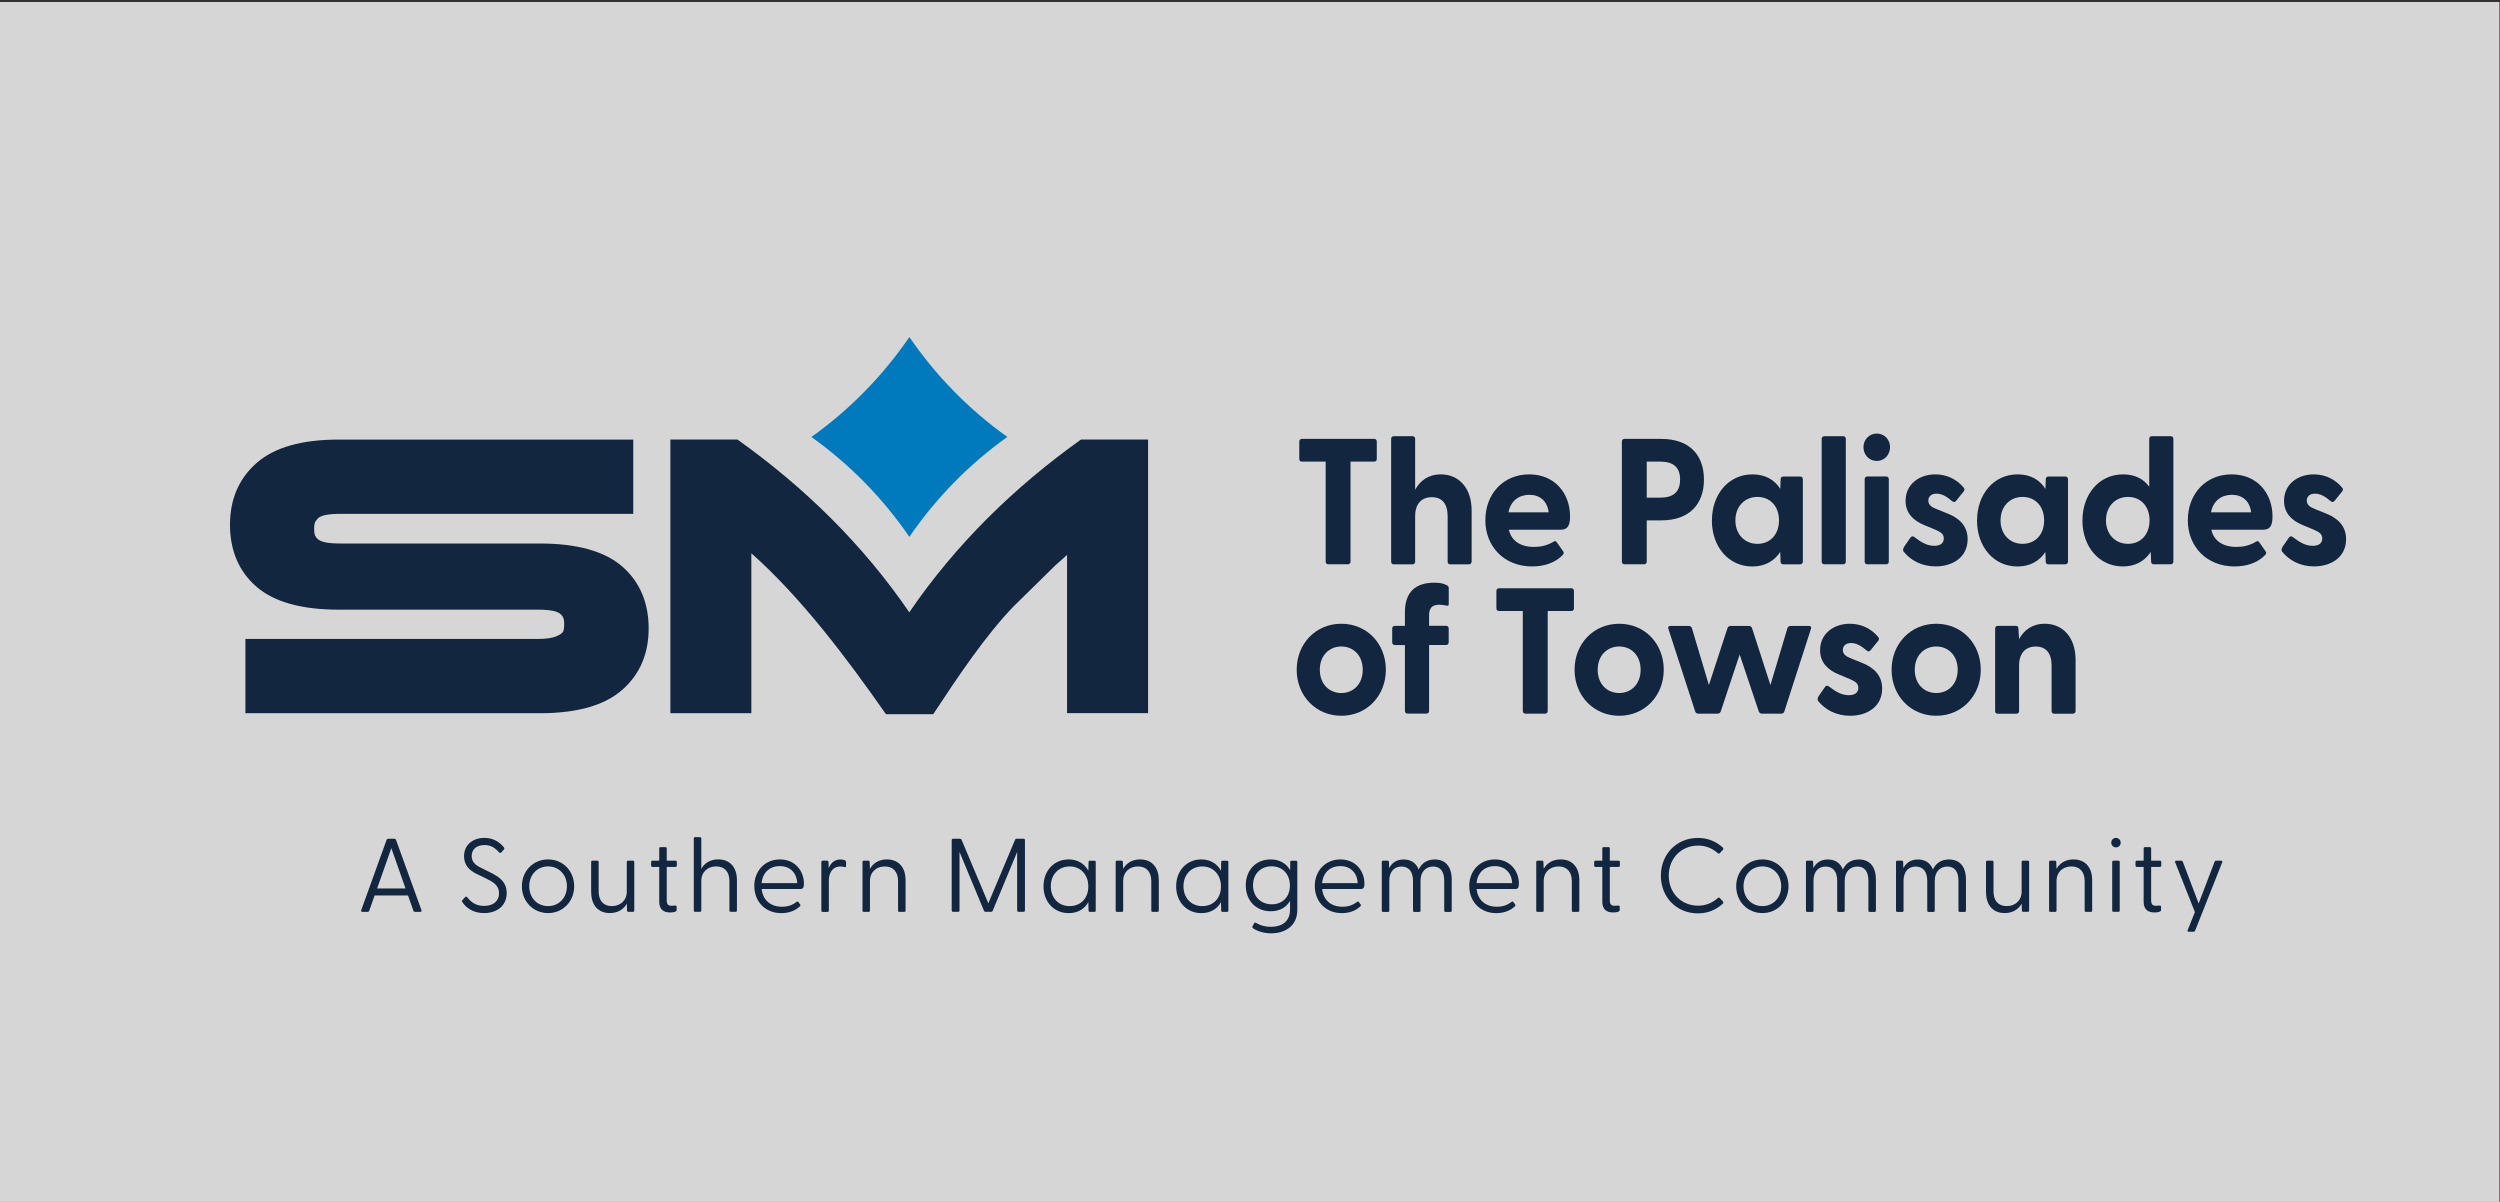<?xml version="1.0" encoding="UTF-8"?>
<svg xmlns="http://www.w3.org/2000/svg" xmlns:i="http://ns.adobe.com/AdobeIllustrator/10.0/" id="Layer_1" data-name="Layer 1" version="1.1" viewBox="0 0 520 250">
  <rect x="0" y="0" width="520" height="250" fill="#333333" stroke="none"/>
  <defs>
    <style>
      .cls-1 {
        fill: #fff;
        opacity: .8;
      }

      .cls-1, .cls-2, .cls-3 {
        stroke-width: 0px;
      }

      .cls-2 {
        fill: #007abd;
      }

      .cls-3 {
        fill: #12263f;
      }
    </style>
  </defs>
  <rect class="cls-1" x="-.12" y=".41" width="520" height="250"></rect>
  <g>
    <g>
      <path class="cls-3" d="M65.46,111.14c-.08-.3-.12-.69-.12-1.18s.04-.87.12-1.14c.08-.27.28-.58.6-.93.32-.35.87-.61,1.65-.77.78-.16,1.81-.24,3.1-.24h60.91v-15.45h-61.24c-7.74,0-13.44,1.63-17.12,4.88-3.68,3.25-5.52,7.53-5.52,12.85s1.84,9.71,5.52,12.89c3.68,3.17,9.39,4.76,17.12,4.76h41.41c1.29,0,2.32.08,3.1.24.78.16,1.33.41,1.65.73.32.32.52.64.6.93.08.3.12.69.12,1.18,0,.6-.07,1.07-.2,1.42-.14.35-.63.71-1.49,1.06-.86.35-2.12.53-3.79.53h-60.83v15.45h61.23c7.74,0,13.44-1.61,17.12-4.84,3.68-3.22,5.52-7.49,5.52-12.81s-1.84-9.71-5.52-12.89c-3.68-3.17-9.39-4.76-17.12-4.76h-41.49c-1.29,0-2.32-.08-3.1-.24-.78-.16-1.33-.41-1.65-.73-.32-.33-.52-.64-.6-.94M221.96,148.33h16.84v-56.91h-13.95,0c-13.95,9.95-26.05,21.8-35.72,35.94-9.67-14.14-21.78-25.98-35.73-35.93,0,0,0,0,0,0h-13.96v56.91h16.84v-33.26c10.34,9.18,19.71,21.62,28,33.47h9.83c5.17-7.83,10.78-16.27,16.77-22.48l8.65-8.49c.79-.73,1.61-1.44,2.42-2.16v32.93Z"></path>
      <path class="cls-2" d="M209.52,90.88c-7.95-5.67-14.86-12.72-20.37-20.78-5.51,8.07-12.42,15.11-20.38,20.79,7.95,5.68,14.86,12.71,20.38,20.78,5.51-8.06,12.42-15.11,20.37-20.78"></path>
    </g>
    <g>
      <path class="cls-3" d="M275.74,116.81v-20.79h-4.95c-.33,0-.54-.22-.54-.56v-3.61c0-.34.22-.56.54-.56h15.04c.33,0,.54.22.54.56v3.61c0,.34-.22.56-.54.56h-4.92v20.79c0,.34-.22.56-.54.56h-4.09c-.33,0-.54-.22-.54-.56Z"></path>
      <path class="cls-3" d="M289.36,116.81v-25.52c0-.34.22-.56.54-.56h3.91c.33,0,.54.22.54.56v10.58c1.01-1.86,2.71-3.2,5.35-3.2,3.69,0,6.4,2.76,6.4,7.53v10.62c0,.34-.25.56-.58.56h-3.87c-.33,0-.54-.22-.54-.56v-9.46c0-2.57-1.16-3.95-3.29-3.95s-3.47,1.38-3.47,3.95v9.46c0,.34-.22.56-.54.56h-3.91c-.33,0-.54-.22-.54-.56Z"></path>
      <path class="cls-3" d="M308.96,108.17c0-5.36,3.65-9.5,9.11-9.5s8.5,4.1,8.5,8.72c0,1.79-.4,2.79-1.95,2.79h-10.78c.54,2.31,2.39,3.58,5.24,3.58,1.37,0,2.68-.26,4.12-1.12.25-.15.43-.11.61.15l1.34,1.9c.18.26.14.52-.18.82-1.52,1.56-3.8,2.31-6.29,2.31-5.82,0-9.73-4.14-9.73-9.65ZM322.12,106.57c-.29-2.42-1.88-3.65-4.01-3.65s-3.91,1.23-4.34,3.65h8.35Z"></path>
      <path class="cls-3" d="M337.35,116.81v-24.96c0-.34.22-.56.54-.56h7.63c6,0,8.9,3.46,8.9,8.46s-2.89,8.49-8.9,8.49h-3v8.57c0,.34-.22.56-.54.56h-4.09c-.33,0-.54-.22-.54-.56ZM345.34,103.51c2.21,0,4.12-.78,4.12-3.76s-1.92-3.73-4.12-3.73h-2.82v7.49h2.82Z"></path>
      <path class="cls-3" d="M356.08,108.24c0-5.4,3.44-9.57,8.43-9.57,2.68,0,4.59,1.12,5.79,3.02l.07-2.01c0-.34.22-.56.54-.56h3.54c.33,0,.54.22.54.56v17.14c0,.34-.25.56-.58.56h-3.51c-.33,0-.54-.22-.54-.56l-.07-2.01c-1.23,1.86-3.15,3.02-5.79,3.02-4.99,0-8.43-4.14-8.43-9.57ZM365.55,113.12c2.64,0,4.48-1.94,4.48-4.88s-1.84-4.88-4.48-4.88-4.59,1.97-4.59,4.88,1.95,4.88,4.59,4.88Z"></path>
      <path class="cls-3" d="M378.91,116.81v-25.52c0-.34.22-.56.54-.56h3.94c.33,0,.54.22.54.56v25.52c0,.34-.22.56-.54.56h-3.94c-.33,0-.54-.22-.54-.56Z"></path>
      <path class="cls-3" d="M387.6,93.01c0-1.56,1.19-2.83,2.78-2.83s2.75,1.27,2.75,2.83-1.16,2.87-2.75,2.87-2.78-1.27-2.78-2.87ZM387.85,99.67c0-.34.22-.56.54-.56h3.94c.33,0,.54.22.54.56v17.14c0,.34-.22.56-.54.56h-3.94c-.33,0-.54-.22-.54-.56v-17.14Z"></path>
      <path class="cls-3" d="M395.99,114.8c-.22-.26-.18-.67.07-1.08l1.27-1.83c.29-.45.61-.37.9-.15,1.48,1.15,2.71,1.79,4.09,1.79,1.19,0,1.99-.48,1.99-1.53,0-.89-.54-1.3-1.84-1.86l-2.24-.93c-2.28-.93-3.87-2.5-3.87-5.03,0-3.5,2.89-5.51,6.18-5.51,2.32,0,4.45.97,5.93,2.79.22.26.15.56-.04.78l-1.59,1.97c-.25.3-.51.26-.83,0-1.16-1.01-2.17-1.53-3.22-1.53-1.16,0-1.7.67-1.7,1.45,0,.89.72,1.38,1.7,1.75l2.5,1.01c2.24.93,4.01,2.53,3.98,5.33-.04,3.69-3.11,5.59-6.65,5.59-2.97,0-5.21-1.3-6.62-3.02Z"></path>
      <path class="cls-3" d="M411.23,108.24c0-5.4,3.44-9.57,8.43-9.57,2.68,0,4.59,1.12,5.79,3.02l.07-2.01c0-.34.22-.56.54-.56h3.54c.33,0,.54.22.54.56v17.14c0,.34-.25.56-.58.56h-3.51c-.33,0-.54-.22-.54-.56l-.07-2.01c-1.23,1.86-3.15,3.02-5.79,3.02-4.99,0-8.43-4.14-8.43-9.57ZM420.7,113.12c2.64,0,4.48-1.94,4.48-4.88s-1.84-4.88-4.48-4.88-4.59,1.97-4.59,4.88,1.95,4.88,4.59,4.88Z"></path>
      <path class="cls-3" d="M433.15,108.24c0-5.4,3.44-9.57,8.43-9.57,2.46,0,4.27.93,5.46,2.57v-9.95c0-.34.22-.56.54-.56h3.94c.33,0,.54.22.54.56v25.52c0,.34-.25.56-.58.56h-3.51c-.33,0-.54-.22-.54-.56l-.07-2.01c-1.23,1.86-3.15,3.02-5.79,3.02-4.99,0-8.43-4.14-8.43-9.57ZM442.63,113.12c2.64,0,4.48-1.94,4.48-4.88s-1.84-4.88-4.48-4.88-4.59,1.97-4.59,4.88,1.95,4.88,4.59,4.88Z"></path>
      <path class="cls-3" d="M455.07,108.17c0-5.36,3.65-9.5,9.11-9.5s8.5,4.1,8.5,8.72c0,1.79-.4,2.79-1.95,2.79h-10.78c.54,2.31,2.39,3.58,5.24,3.58,1.37,0,2.68-.26,4.12-1.12.25-.15.43-.11.61.15l1.34,1.9c.18.26.14.52-.18.82-1.52,1.56-3.8,2.31-6.29,2.31-5.82,0-9.73-4.14-9.73-9.65ZM468.24,106.57c-.29-2.42-1.88-3.65-4.01-3.65s-3.91,1.23-4.34,3.65h8.35Z"></path>
      <path class="cls-3" d="M474.71,114.8c-.22-.26-.18-.67.07-1.08l1.27-1.83c.29-.45.61-.37.9-.15,1.48,1.15,2.71,1.79,4.09,1.79,1.19,0,1.99-.48,1.99-1.53,0-.89-.54-1.3-1.84-1.86l-2.24-.93c-2.28-.93-3.87-2.5-3.87-5.03,0-3.5,2.89-5.51,6.18-5.51,2.32,0,4.45.97,5.93,2.79.22.26.15.56-.04.78l-1.59,1.97c-.25.3-.51.26-.83,0-1.16-1.01-2.17-1.53-3.22-1.53-1.16,0-1.7.67-1.7,1.45,0,.89.72,1.38,1.7,1.75l2.5,1.01c2.24.93,4.01,2.53,3.98,5.33-.04,3.69-3.11,5.59-6.65,5.59-2.97,0-5.21-1.3-6.62-3.02Z"></path>
      <path class="cls-3" d="M269.71,139.31c0-5.4,3.94-9.57,9.29-9.57s9.26,4.17,9.26,9.57-3.94,9.57-9.26,9.57-9.29-4.17-9.29-9.57ZM279,144.15c2.5,0,4.45-1.86,4.45-4.84s-1.95-4.84-4.45-4.84-4.48,1.86-4.48,4.84,1.95,4.84,4.48,4.84Z"></path>
      <path class="cls-3" d="M292.22,147.88v-13.71h-2.1c-.33,0-.54-.22-.54-.56v-2.87c0-.34.22-.56.54-.56h2.1v-2.83c0-4.25,2.28-6.15,6.08-6.15,1.01,0,1.77.07,2.71.56.22.11.33.34.33.56v3.39c0,.26-.22.3-.47.26-.58-.11-1.05-.19-1.45-.19-1.77,0-2.17.93-2.17,2.27v2.12h3.54c.33,0,.54.22.54.56v2.87c0,.34-.22.56-.54.56h-3.54v13.71c0,.34-.22.56-.54.56h-3.94c-.33,0-.54-.22-.54-.56Z"></path>
      <path class="cls-3" d="M316.74,147.88v-20.79h-4.95c-.33,0-.54-.22-.54-.56v-3.61c0-.34.22-.56.54-.56h15.05c.33,0,.54.22.54.56v3.61c0,.34-.22.56-.54.56h-4.92v20.79c0,.34-.22.56-.54.56h-4.09c-.33,0-.54-.22-.54-.56Z"></path>
      <path class="cls-3" d="M327.51,139.31c0-5.4,3.94-9.57,9.29-9.57s9.26,4.17,9.26,9.57-3.94,9.57-9.26,9.57-9.29-4.17-9.29-9.57ZM336.8,144.15c2.5,0,4.45-1.86,4.45-4.84s-1.95-4.84-4.45-4.84-4.48,1.86-4.48,4.84,1.95,4.84,4.48,4.84Z"></path>
      <path class="cls-3" d="M352.6,147.99l-5.57-17.17c-.14-.41.04-.63.43-.63h3.8c.29,0,.54.15.65.45l3.54,11.85,3.87-11.85c.11-.3.36-.45.65-.45h3.8c.29,0,.54.15.65.45l3.83,11.85,3.54-11.85c.11-.3.4-.45.69-.45h3.76c.4,0,.58.22.43.63l-5.53,17.17c-.11.3-.36.45-.65.45h-4.01c-.29,0-.54-.15-.65-.45l-3.98-11.85-3.94,11.85c-.11.3-.36.45-.65.45h-4.01c-.29,0-.54-.15-.65-.45Z"></path>
      <path class="cls-3" d="M378.21,145.87c-.22-.26-.18-.67.07-1.08l1.27-1.83c.29-.45.61-.37.9-.15,1.48,1.15,2.71,1.79,4.09,1.79,1.19,0,1.99-.48,1.99-1.53,0-.89-.54-1.3-1.84-1.86l-2.24-.93c-2.28-.93-3.87-2.5-3.87-5.03,0-3.5,2.89-5.51,6.18-5.51,2.32,0,4.45.97,5.93,2.79.22.26.15.56-.04.78l-1.59,1.97c-.25.3-.51.26-.83,0-1.16-1.01-2.17-1.53-3.22-1.53-1.16,0-1.7.67-1.7,1.45,0,.89.72,1.38,1.7,1.75l2.5,1.01c2.24.93,4.01,2.53,3.98,5.33-.04,3.69-3.11,5.59-6.65,5.59-2.97,0-5.21-1.3-6.62-3.02Z"></path>
      <path class="cls-3" d="M393.45,139.31c0-5.4,3.94-9.57,9.29-9.57s9.26,4.17,9.26,9.57-3.94,9.57-9.26,9.57-9.29-4.17-9.29-9.57ZM402.75,144.15c2.5,0,4.45-1.86,4.45-4.84s-1.95-4.84-4.45-4.84-4.48,1.86-4.48,4.84,1.95,4.84,4.48,4.84Z"></path>
      <path class="cls-3" d="M414.99,147.88v-17.14c0-.34.22-.56.54-.56h3.76c.33,0,.54.15.54.6l.14,2.16c1.01-1.86,2.71-3.2,5.35-3.2,3.69,0,6.4,2.76,6.4,7.53v10.62c0,.34-.25.56-.58.56h-3.87c-.33,0-.54-.22-.54-.56v-9.46c0-2.57-1.16-3.95-3.29-3.95s-3.47,1.38-3.47,3.95v9.46c0,.34-.22.56-.54.56h-3.91c-.33,0-.54-.22-.54-.56Z"></path>
    </g>
    <g>
      <path class="cls-3" d="M75.14,189.3l5.26-14.58c.07-.17.22-.26.39-.26h1.2c.17,0,.33.09.39.26l5.28,14.58c.09.22,0,.37-.24.37h-1.09c-.17,0-.28-.06-.35-.26l-1.11-3.15h-6.95l-1.11,3.15c-.06.2-.17.26-.37.26h-1.06c-.24,0-.33-.15-.24-.37ZM84.35,184.8l-2.95-8.39-2.96,8.39h5.91Z"></path>
      <path class="cls-3" d="M96.17,187.67c-.11-.17-.11-.3.04-.48l.5-.56c.17-.2.37-.13.5.02.8,1.04,1.83,1.78,3.48,1.78,1.96,0,3.11-1.04,3.11-2.63,0-1.67-1.22-2.35-2.76-3.11l-1.85-.89c-1.61-.76-2.67-1.91-2.67-3.72,0-2.35,1.85-3.8,4.22-3.8,1.74,0,3.06.74,4.04,1.93.2.22.15.35,0,.52l-.48.54c-.17.2-.35.17-.52,0-.85-.98-1.74-1.5-3-1.5-1.5,0-2.67.78-2.67,2.28,0,1.11.63,1.83,1.98,2.48l1.8.89c1.78.87,3.5,1.91,3.5,4.35,0,2.59-1.98,4.15-4.69,4.15-2.22,0-3.69-1.02-4.52-2.26Z"></path>
      <path class="cls-3" d="M108.55,184.34c0-3.17,2.35-5.58,5.45-5.58s5.43,2.41,5.43,5.58-2.35,5.58-5.43,5.58-5.45-2.41-5.45-5.58ZM114.01,188.47c2.24,0,3.91-1.72,3.91-4.13s-1.67-4.13-3.91-4.13-3.93,1.72-3.93,4.13,1.67,4.13,3.93,4.13Z"></path>
      <path class="cls-3" d="M122.96,185.58v-6.26c0-.2.09-.3.28-.3h1c.2,0,.28.11.28.3v6.11c0,1.89.98,3.04,2.74,3.04s3.11-1.15,3.11-3.04v-6.11c0-.2.07-.3.26-.3h1.02c.2,0,.28.11.28.3v10.04c0,.2-.09.3-.28.3h-.93c-.22,0-.28-.09-.3-.33l-.04-1.37c-.61,1.09-1.78,1.96-3.54,1.96-2.3,0-3.87-1.52-3.87-4.35Z"></path>
      <path class="cls-3" d="M137.12,187.49v-7.17h-1.39c-.2,0-.3-.11-.3-.3v-.7c0-.2.11-.3.3-.3h1.39v-2.52c0-.2.09-.3.28-.3h1c.2,0,.28.11.28.3v2.52h1.8c.2,0,.3.11.3.3v.7c0,.2-.11.3-.3.3h-1.8v6.95c0,.83.33,1.13.98,1.13.17,0,.48-.02.67-.04.33-.04.41.07.41.28v.67c0,.37-.8.48-1.37.48-1.48,0-2.26-.74-2.26-2.3Z"></path>
      <path class="cls-3" d="M144.31,189.36v-14.93c0-.2.09-.3.28-.3h1c.2,0,.28.11.28.3v6.28c.61-1.09,1.76-1.96,3.52-1.96,2.33,0,3.89,1.52,3.89,4.35v6.26c0,.2-.09.3-.28.3h-1.02c-.2,0-.26-.11-.26-.3v-6.11c0-1.89-1-3.04-2.76-3.04s-3.09,1.15-3.09,3.04v6.11c0,.2-.09.3-.28.3h-1c-.2,0-.28-.11-.28-.3Z"></path>
      <path class="cls-3" d="M156.89,184.3c0-3.13,2.17-5.54,5.35-5.54s4.98,2.43,4.98,5.04c0,.78-.15,1.11-.78,1.11h-8.02c.22,2.11,1.65,3.69,4.24,3.69,1.3,0,2.24-.39,3.06-1.02.11-.09.24-.09.33.02l.37.5c.15.2.06.3-.09.46-.96.91-2.33,1.37-3.8,1.37-3.48,0-5.63-2.52-5.63-5.63ZM165.82,183.69c-.09-2.11-1.46-3.54-3.61-3.54s-3.59,1.37-3.8,3.54h7.41Z"></path>
      <path class="cls-3" d="M170.84,189.36v-10.04c0-.2.09-.3.28-.3h.91c.22,0,.3.09.3.33l.04,1.22c.41-1,1.13-1.8,2.46-1.8.43,0,.78.09.98.22.13.09.17.17.17.37v.76c0,.24-.15.28-.39.22-.28-.09-.54-.11-.76-.11-1.91,0-2.43,1.69-2.43,2.89v6.26c0,.2-.09.3-.28.3h-1c-.2,0-.28-.11-.28-.3Z"></path>
      <path class="cls-3" d="M179.4,189.36v-10.04c0-.2.09-.3.28-.3h.91c.22,0,.3.09.3.33l.06,1.37c.61-1.09,1.76-1.96,3.52-1.96,2.33,0,3.89,1.52,3.89,4.35v6.26c0,.2-.09.3-.28.3h-1.02c-.2,0-.26-.11-.26-.3v-6.11c0-1.89-1-3.04-2.76-3.04s-3.09,1.15-3.09,3.04v6.11c0,.2-.09.3-.28.3h-1c-.2,0-.28-.11-.28-.3Z"></path>
      <path class="cls-3" d="M197.95,189.36v-14.6c0-.2.11-.3.3-.3h1.41c.17,0,.28.07.35.22l5.56,13.21,5.56-13.21c.06-.15.17-.22.35-.22h1.41c.2,0,.3.11.3.3v14.6c0,.2-.11.3-.3.3h-1.02c-.2,0-.3-.11-.3-.3v-12.15l-5.08,12.21c-.06.17-.2.24-.37.24h-1.09c-.17,0-.3-.06-.37-.24l-5.08-12.21v12.15c0,.2-.11.3-.3.3h-1.02c-.2,0-.3-.11-.3-.3Z"></path>
      <path class="cls-3" d="M217.05,184.34c0-3.17,2.13-5.58,5.24-5.58,1.91,0,3.3.93,4.09,2.35l.04-1.78c0-.2.09-.3.28-.3h.93c.2,0,.28.11.28.3v10.04c0,.2-.09.3-.28.3h-.93c-.2,0-.28-.11-.28-.3l-.04-1.74c-.78,1.43-2.17,2.3-4.09,2.3-3.11,0-5.24-2.39-5.24-5.58ZM222.5,188.47c2.28,0,3.87-1.63,3.87-4.08s-1.59-4.17-3.87-4.17-3.93,1.67-3.93,4.13,1.65,4.13,3.93,4.13Z"></path>
      <path class="cls-3" d="M232.06,189.36v-10.04c0-.2.09-.3.28-.3h.91c.22,0,.3.09.3.33l.07,1.37c.61-1.09,1.76-1.96,3.52-1.96,2.33,0,3.89,1.52,3.89,4.35v6.26c0,.2-.09.3-.28.3h-1.02c-.2,0-.26-.11-.26-.3v-6.11c0-1.89-1-3.04-2.76-3.04s-3.09,1.15-3.09,3.04v6.11c0,.2-.09.3-.28.3h-1c-.2,0-.28-.11-.28-.3Z"></path>
      <path class="cls-3" d="M244.64,184.34c0-3.17,2.13-5.58,5.24-5.58,1.91,0,3.3.93,4.09,2.35l.04-1.78c0-.2.09-.3.28-.3h.93c.2,0,.28.11.28.3v10.04c0,.2-.09.3-.28.3h-.93c-.2,0-.28-.11-.28-.3l-.04-1.74c-.78,1.43-2.17,2.3-4.09,2.3-3.11,0-5.24-2.39-5.24-5.58ZM250.09,188.47c2.28,0,3.87-1.63,3.87-4.08s-1.59-4.17-3.87-4.17-3.93,1.67-3.93,4.13,1.65,4.13,3.93,4.13Z"></path>
      <path class="cls-3" d="M260.67,193.1c-.17-.11-.24-.26-.15-.43l.33-.61c.09-.15.24-.2.39-.11.91.56,1.98.83,3.09.83,2.06,0,4-.91,4-3.61v-1.78c-.8,1.35-2.15,2.15-4.04,2.15-3.04,0-5.17-2.22-5.17-5.39s2.13-5.39,5.15-5.39c1.91,0,3.28.85,4.08,2.22l.02-1.65c0-.2.07-.3.26-.3h.93c.2,0,.28.11.28.3v9.93c0,3.45-2.67,4.87-5.45,4.87-1.52,0-2.87-.44-3.72-1.02ZM264.5,188.1c2.24,0,3.8-1.5,3.8-3.91s-1.56-4-3.8-4-3.87,1.54-3.87,3.95,1.67,3.95,3.87,3.95Z"></path>
      <path class="cls-3" d="M273.47,184.3c0-3.13,2.17-5.54,5.35-5.54s4.98,2.43,4.98,5.04c0,.78-.15,1.11-.78,1.11h-8.02c.22,2.11,1.65,3.69,4.24,3.69,1.3,0,2.24-.39,3.06-1.02.11-.09.24-.09.33.02l.37.5c.15.2.07.3-.09.46-.96.91-2.33,1.37-3.8,1.37-3.48,0-5.63-2.52-5.63-5.63ZM282.4,183.69c-.09-2.11-1.46-3.54-3.61-3.54s-3.59,1.37-3.8,3.54h7.41Z"></path>
      <path class="cls-3" d="M287.41,189.36v-10.04c0-.2.09-.3.28-.3h.91c.22,0,.3.09.3.33l.04,1.22c.52-1,1.46-1.8,3.02-1.8,1.48,0,2.59.7,3.13,2.09.54-1.15,1.54-2.09,3.35-2.09,2.19,0,3.52,1.43,3.52,4.24v6.37c0,.2-.09.3-.28.3h-1c-.2,0-.28-.11-.28-.3v-6.19c0-1.87-.76-2.95-2.3-2.95s-2.63,1.11-2.63,2.95v6.19c0,.2-.09.3-.28.3h-1c-.2,0-.28-.11-.28-.3v-6.19c0-1.87-.87-2.95-2.41-2.95s-2.52,1.11-2.52,2.95v6.19c0,.2-.09.3-.28.3h-1c-.2,0-.28-.11-.28-.3Z"></path>
      <path class="cls-3" d="M305.6,184.3c0-3.13,2.17-5.54,5.35-5.54s4.98,2.43,4.98,5.04c0,.78-.15,1.11-.78,1.11h-8.02c.22,2.11,1.65,3.69,4.24,3.69,1.3,0,2.24-.39,3.06-1.02.11-.09.24-.09.33.02l.37.5c.15.2.07.3-.09.46-.96.91-2.33,1.37-3.8,1.37-3.48,0-5.63-2.52-5.63-5.63ZM314.53,183.69c-.09-2.11-1.46-3.54-3.61-3.54s-3.59,1.37-3.8,3.54h7.41Z"></path>
      <path class="cls-3" d="M319.54,189.36v-10.04c0-.2.09-.3.28-.3h.91c.22,0,.3.09.3.33l.06,1.37c.61-1.09,1.76-1.96,3.52-1.96,2.33,0,3.89,1.52,3.89,4.35v6.26c0,.2-.09.3-.28.3h-1.02c-.2,0-.26-.11-.26-.3v-6.11c0-1.89-1-3.04-2.76-3.04s-3.09,1.15-3.09,3.04v6.11c0,.2-.09.3-.28.3h-1c-.2,0-.28-.11-.28-.3Z"></path>
      <path class="cls-3" d="M333.28,187.49v-7.17h-1.39c-.2,0-.3-.11-.3-.3v-.7c0-.2.11-.3.3-.3h1.39v-2.52c0-.2.09-.3.28-.3h1c.2,0,.28.11.28.3v2.52h1.8c.2,0,.3.11.3.3v.7c0,.2-.11.3-.3.3h-1.8v6.95c0,.83.33,1.13.98,1.13.17,0,.48-.02.67-.04.33-.04.41.07.41.28v.67c0,.37-.8.48-1.37.48-1.48,0-2.26-.74-2.26-2.3Z"></path>
      <path class="cls-3" d="M345.46,182.13c0-4.39,3.22-7.84,7.71-7.84,2.11,0,3.78.76,5.13,1.96.15.15.24.3.06.52l-.61.67c-.15.15-.28.15-.48,0-1.11-.98-2.43-1.56-4.06-1.56-3.5,0-6.11,2.65-6.11,6.26s2.61,6.24,6.11,6.24c1.63,0,2.95-.59,4.06-1.56.2-.17.33-.15.46-.02l.63.7c.2.2.09.35-.06.5-1.35,1.22-3.02,1.98-5.13,1.98-4.5,0-7.71-3.43-7.71-7.82Z"></path>
      <path class="cls-3" d="M361.13,184.34c0-3.17,2.35-5.58,5.45-5.58s5.43,2.41,5.43,5.58-2.35,5.58-5.43,5.58-5.45-2.41-5.45-5.58ZM366.58,188.47c2.24,0,3.91-1.72,3.91-4.13s-1.67-4.13-3.91-4.13-3.93,1.72-3.93,4.13,1.67,4.13,3.93,4.13Z"></path>
      <path class="cls-3" d="M375.64,189.36v-10.04c0-.2.09-.3.28-.3h.91c.22,0,.3.09.3.33l.04,1.22c.52-1,1.46-1.8,3.02-1.8,1.48,0,2.59.7,3.13,2.09.54-1.15,1.54-2.09,3.35-2.09,2.19,0,3.52,1.43,3.52,4.24v6.37c0,.2-.09.3-.28.3h-1c-.2,0-.28-.11-.28-.3v-6.19c0-1.87-.76-2.95-2.3-2.95s-2.63,1.11-2.63,2.95v6.19c0,.2-.09.3-.28.3h-1c-.2,0-.28-.11-.28-.3v-6.19c0-1.87-.87-2.95-2.41-2.95s-2.52,1.11-2.52,2.95v6.19c0,.2-.09.3-.28.3h-1c-.2,0-.28-.11-.28-.3Z"></path>
      <path class="cls-3" d="M394.37,189.36v-10.04c0-.2.09-.3.28-.3h.91c.22,0,.3.09.3.33l.04,1.22c.52-1,1.46-1.8,3.02-1.8,1.48,0,2.59.7,3.13,2.09.54-1.15,1.54-2.09,3.35-2.09,2.2,0,3.52,1.43,3.52,4.24v6.37c0,.2-.09.3-.28.3h-1c-.2,0-.28-.11-.28-.3v-6.19c0-1.87-.76-2.95-2.3-2.95s-2.63,1.11-2.63,2.95v6.19c0,.2-.09.3-.28.3h-1c-.2,0-.28-.11-.28-.3v-6.19c0-1.87-.87-2.95-2.41-2.95s-2.52,1.11-2.52,2.95v6.19c0,.2-.09.3-.28.3h-1c-.2,0-.28-.11-.28-.3Z"></path>
      <path class="cls-3" d="M413.09,185.58v-6.26c0-.2.09-.3.28-.3h1c.2,0,.28.11.28.3v6.11c0,1.89.98,3.04,2.74,3.04s3.11-1.15,3.11-3.04v-6.11c0-.2.06-.3.26-.3h1.02c.2,0,.28.11.28.3v10.04c0,.2-.09.3-.28.3h-.93c-.22,0-.28-.09-.3-.33l-.04-1.37c-.61,1.09-1.78,1.96-3.54,1.96-2.3,0-3.87-1.52-3.87-4.35Z"></path>
      <path class="cls-3" d="M426.21,189.36v-10.04c0-.2.09-.3.28-.3h.91c.22,0,.3.09.3.33l.06,1.37c.61-1.09,1.76-1.96,3.52-1.96,2.33,0,3.89,1.52,3.89,4.35v6.26c0,.2-.09.3-.28.3h-1.02c-.2,0-.26-.11-.26-.3v-6.11c0-1.89-1-3.04-2.76-3.04s-3.09,1.15-3.09,3.04v6.11c0,.2-.09.3-.28.3h-1c-.2,0-.28-.11-.28-.3Z"></path>
      <path class="cls-3" d="M439.14,175.28c0-.56.44-1,.98-1s.98.43.98,1-.44.98-.98.98-.98-.44-.98-.98ZM439.34,179.32c0-.2.09-.3.28-.3h1c.2,0,.28.11.28.3v10.04c0,.2-.09.3-.28.3h-1c-.2,0-.28-.11-.28-.3v-10.04Z"></path>
      <path class="cls-3" d="M445.88,187.49v-7.17h-1.39c-.2,0-.3-.11-.3-.3v-.7c0-.2.11-.3.3-.3h1.39v-2.52c0-.2.09-.3.28-.3h1c.2,0,.28.11.28.3v2.52h1.8c.2,0,.3.11.3.3v.7c0,.2-.11.3-.3.3h-1.8v6.95c0,.83.33,1.13.98,1.13.17,0,.48-.02.67-.04.33-.04.41.07.41.28v.67c0,.37-.8.48-1.37.48-1.48,0-2.26-.74-2.26-2.3Z"></path>
      <path class="cls-3" d="M455.04,193.47l1.5-3.76-4.09-10.32c-.09-.24,0-.37.24-.37h1c.17,0,.28.09.35.26l3.28,8.65,3.3-8.65c.06-.17.17-.26.35-.26h1c.24,0,.33.13.24.37l-5.61,14.15c-.06.17-.2.26-.37.26h-.98c-.22,0-.3-.13-.22-.33Z"></path>
    </g>
  </g>
</svg>
